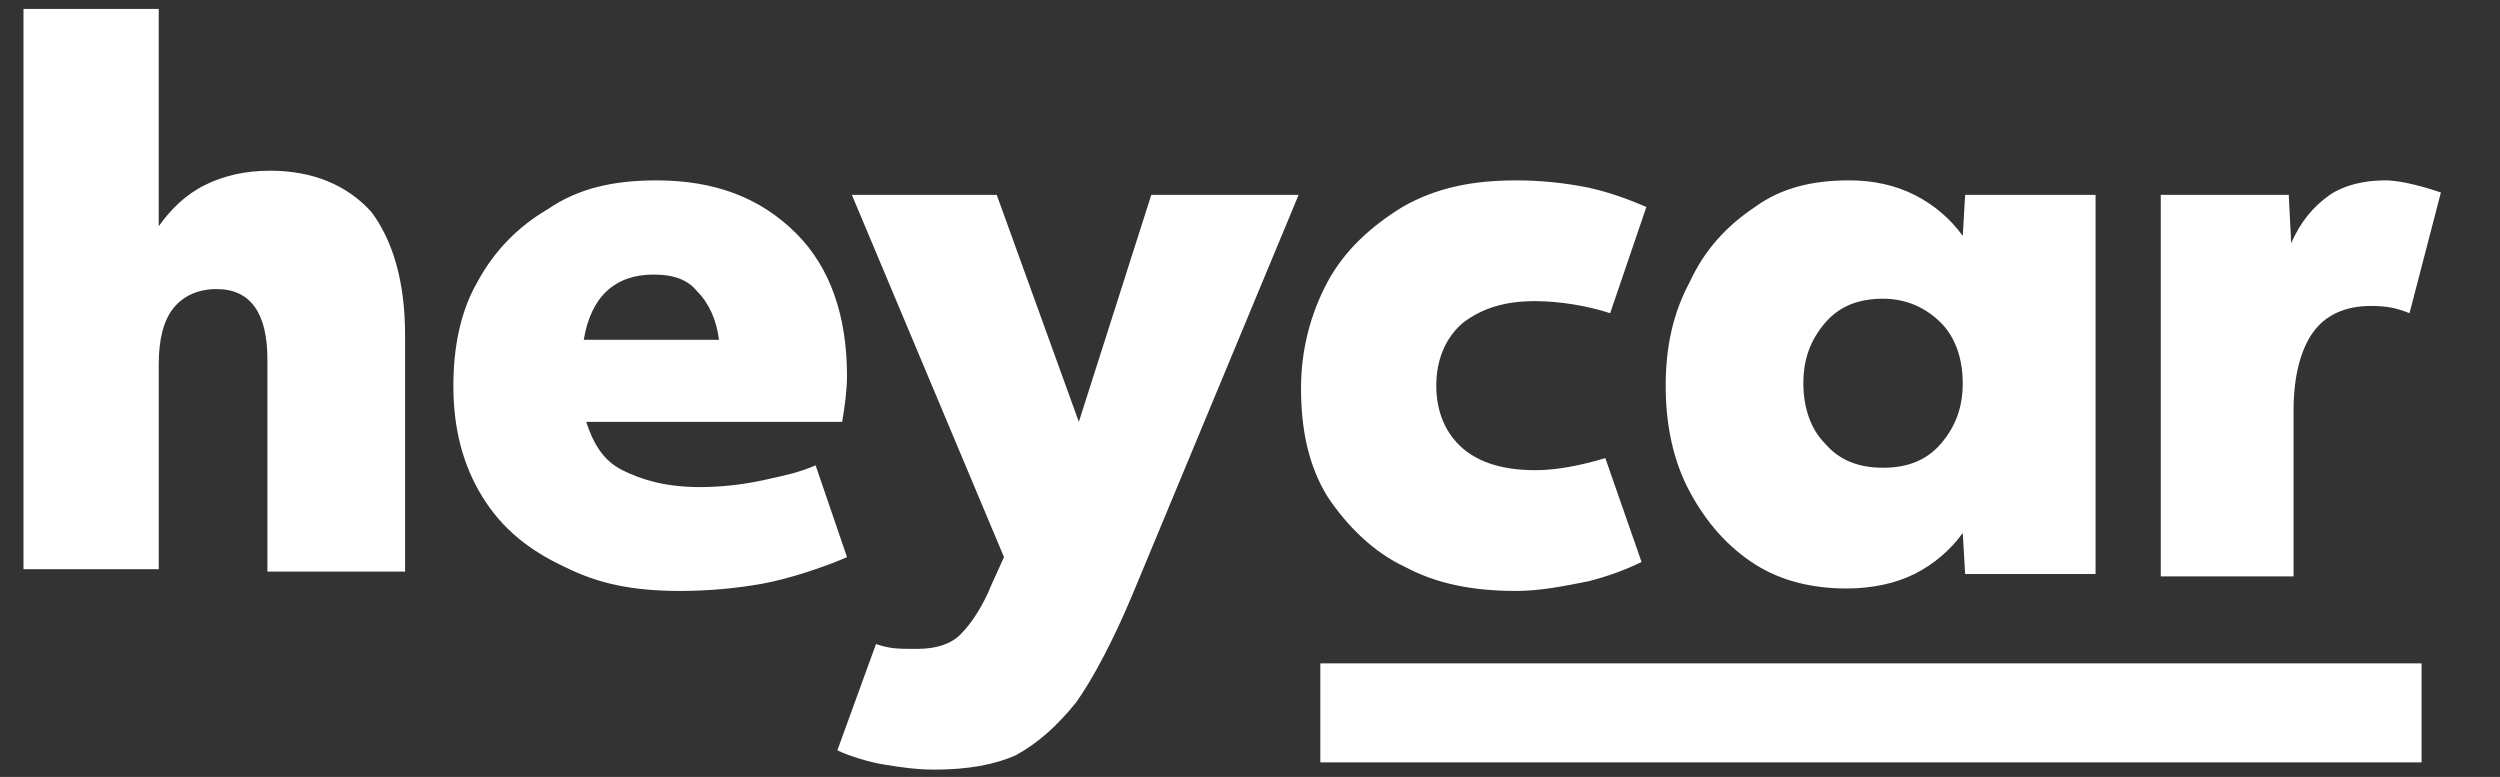 <?xml version="1.0" encoding="UTF-8"?>
<svg id="Layer_1" xmlns="http://www.w3.org/2000/svg" viewBox="0 0 154.457 48">
  <rect x="0" y="0" width="154.457" height="48" fill="#333333" stroke="none"/>
  <defs>
    <style>
      .cls-1 {
        fill-rule: evenodd;
      }

      .cls-1, .cls-2 {
        fill: #fff;
      }
    </style>
  </defs>
  <path class="cls-1" d="M40.393,16.963c-2.387,0-3.879,1.343-4.327,4.029h8.356c-.149-1.194-.597-2.238-1.343-2.984-.597-.746-1.492-1.044-2.686-1.044ZM116.34,18.455c-1.492,0-2.686.448-3.581,1.492s-1.343,2.238-1.343,3.73.448,2.835,1.343,3.73c.895,1.044,2.089,1.492,3.581,1.492s2.686-.448,3.581-1.492,1.343-2.238,1.343-3.73-.448-2.835-1.343-3.73c-.895-.895-2.089-1.492-3.581-1.492ZM147.374,11.144c1.044,0,2.537.448,3.432.746l-1.94,7.46c-.746-.298-1.343-.448-2.387-.448-1.641,0-2.835.597-3.581,1.641s-1.194,2.686-1.194,4.775v10.295h-8.206V12.039h7.908l.149,2.984c.597-1.343,1.343-2.238,2.387-2.984.895-.597,2.089-.895,3.432-.895h0ZM9.806.55v13.429c.746-1.044,1.641-1.94,2.835-2.537,1.194-.597,2.537-.895,4.029-.895,2.686,0,4.775.895,6.267,2.537,1.343,1.79,2.089,4.327,2.089,7.61v14.622h-8.505v-13.13c0-2.835-1.044-4.327-3.133-4.327-1.194,0-2.089.448-2.686,1.194-.597.746-.895,1.94-.895,3.432v12.683H1.451V.55h8.356ZM114.251,11.144c1.492,0,2.835.298,4.029.895,1.194.597,2.238,1.492,2.984,2.537l.149-2.537h8.057v23.425h-8.057l-.149-2.537c-.746,1.044-1.79,1.94-2.984,2.537-1.194.597-2.686.895-4.178.895-2.089,0-4.029-.448-5.67-1.492-1.641-1.044-2.984-2.537-4.029-4.476s-1.492-4.178-1.492-6.565.448-4.476,1.492-6.416c.895-1.94,2.238-3.432,4.029-4.625,1.641-1.194,3.581-1.641,5.819-1.641ZM93.66,11.144c1.492,0,2.984.149,4.476.448,1.343.298,2.537.746,3.581,1.194l-2.238,6.565c-1.343-.448-3.133-.746-4.625-.746-1.94,0-3.283.448-4.476,1.343-1.044.895-1.641,2.238-1.641,3.879s.597,2.984,1.641,3.879c1.044.895,2.537,1.343,4.476,1.343,1.343,0,2.835-.298,4.327-.746l2.238,6.416c-.895.448-2.089.895-3.283,1.194-1.492.298-2.984.597-4.476.597-2.686,0-4.924-.448-6.863-1.492-1.94-.895-3.581-2.537-4.775-4.327-1.194-1.94-1.641-4.178-1.641-6.714,0-2.387.597-4.625,1.641-6.565,1.044-1.94,2.686-3.432,4.625-4.625,2.089-1.194,4.327-1.641,7.013-1.641ZM40.543,11.144c3.581,0,6.416,1.044,8.654,3.283,2.089,2.089,3.133,5.073,3.133,8.803,0,.895-.149,1.94-.298,2.835h-15.816c.448,1.343,1.044,2.387,2.238,2.984s2.686,1.044,4.775,1.044c1.343,0,2.686-.149,4.029-.448,1.343-.298,2.089-.448,3.133-.895l1.94,5.67c-1.343.597-3.581,1.343-5.222,1.641-1.641.298-3.432.448-5.073.448-2.984,0-5.073-.448-7.162-1.492-2.238-1.044-3.879-2.387-5.073-4.327s-1.79-4.178-1.79-6.863c0-2.387.448-4.625,1.492-6.416,1.044-1.94,2.537-3.432,4.327-4.476,1.94-1.343,4.178-1.79,6.714-1.79h0ZM61.581,12.039l5.073,14.025,4.476-14.025h9.102l-10.295,24.768c-1.194,2.835-2.387,5.073-3.432,6.565-1.194,1.492-2.387,2.537-3.73,3.283-1.343.597-2.984.895-5.073.895-1.044,0-2.089-.149-2.984-.298-1.044-.149-2.387-.597-2.984-.895l2.387-6.565c.895.298,1.343.298,2.537.298s2.089-.298,2.686-.895c.597-.597,1.343-1.641,1.94-3.133l.746-1.641-9.4-22.381h8.952Z"/>
  <rect class="cls-2" x="81.574" y="40.985" width="68.038" height="6.117"/>
</svg>